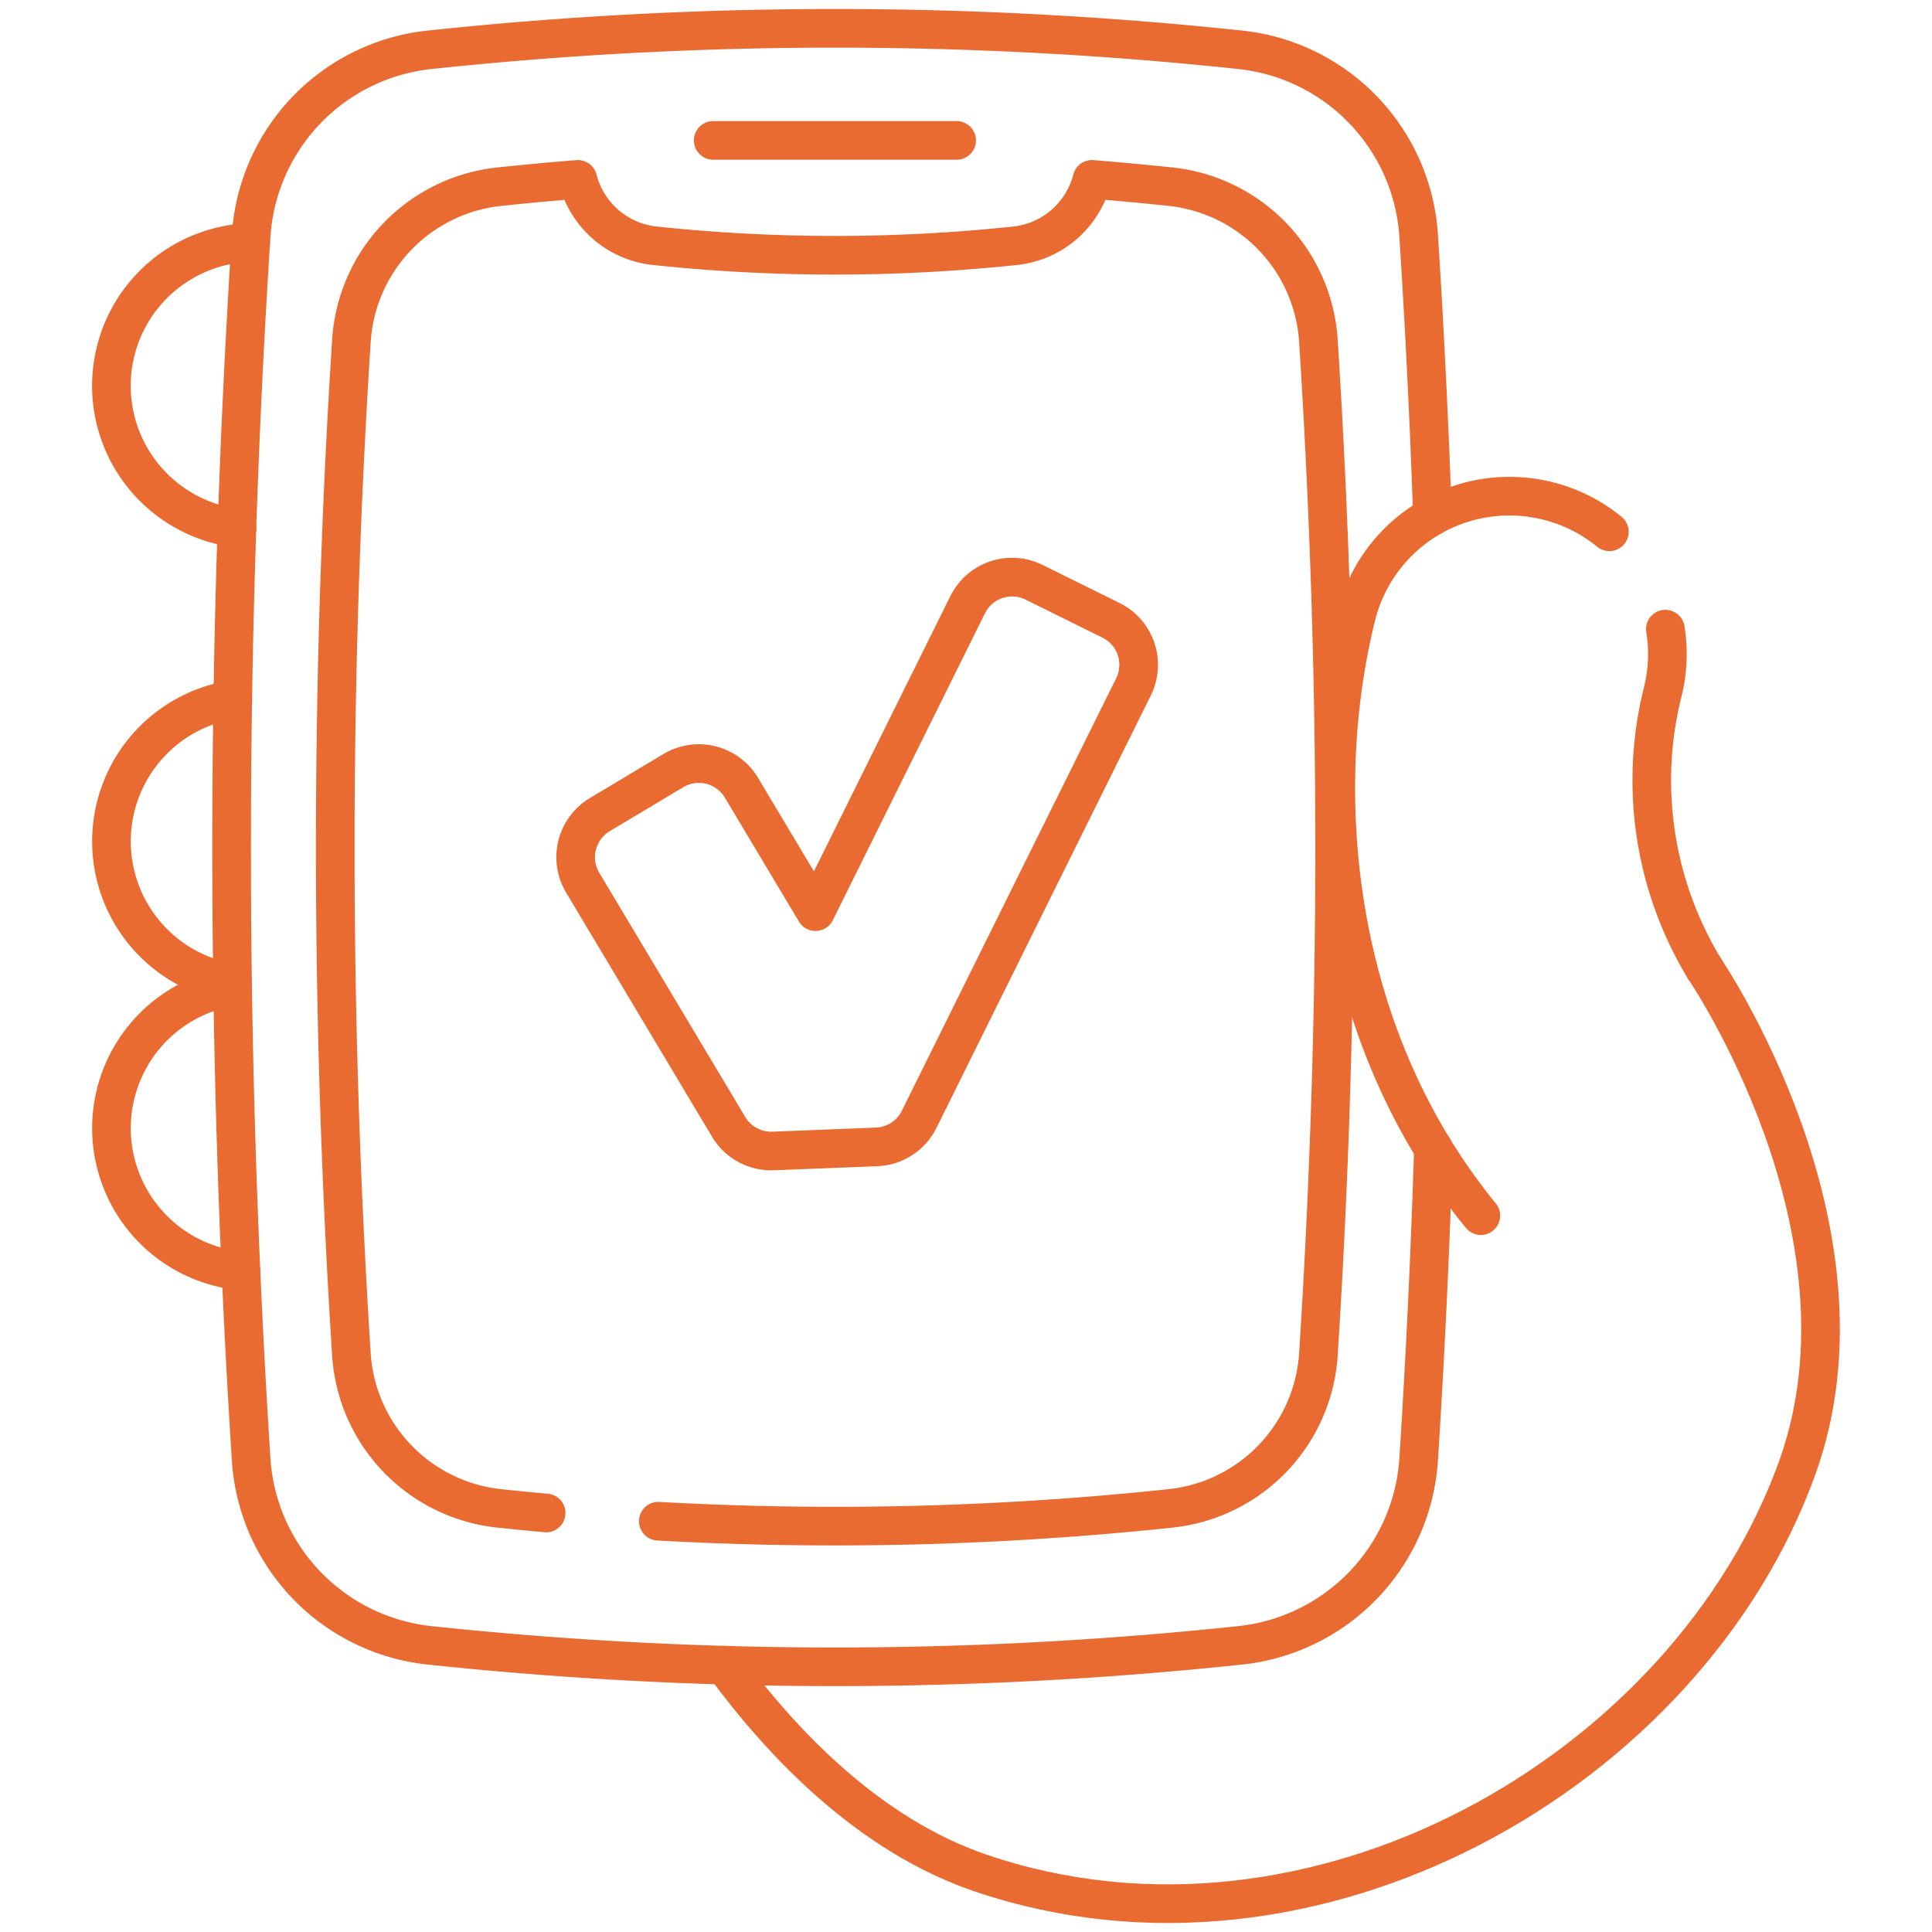 <svg xmlns="http://www.w3.org/2000/svg" xmlns:xlink="http://www.w3.org/1999/xlink" width="100" height="100" viewBox="0 0 100 100">
  <defs>
    <clipPath id="clip-path">
      <path id="path1647" d="M0-682.665H100v100H0Z" transform="translate(0 682.665)"/>
    </clipPath>
  </defs>
  <g id="g1641" transform="translate(0 682.665)">
    <g id="g1643" transform="translate(0 -682.665)">
      <g id="g1645" clip-path="url(#clip-path)">
        <g id="g1651" transform="translate(11.989 1.465)">
          <path id="path1653" d="M-362.44-337.93q-.25,8.04-.764,16.08a10.342,10.342,0,0,1-9.243,9.62,198.743,198.743,0,0,1-41.944,0,10.343,10.343,0,0,1-9.243-9.62,497.039,497.039,0,0,1,0-63.346,10.343,10.343,0,0,1,9.243-9.62,198.458,198.458,0,0,1,41.944,0,10.342,10.342,0,0,1,9.243,9.62q.465,7.261.715,14.524" transform="translate(424.644 395.928)" fill="none" stroke="#e96b31" stroke-linecap="round" stroke-linejoin="round" stroke-miterlimit="10" stroke-width="2"/>
        </g>
        <g id="g1655" transform="translate(17.351 9.285)">
          <path id="path1657" d="M-97.44-404.679a164.74,164.74,0,0,0,26.512-.664,8.568,8.568,0,0,0,7.654-7.971,410.4,410.4,0,0,0,0-52.469,8.568,8.568,0,0,0-7.654-7.971q-2.033-.214-4.064-.379a4.609,4.609,0,0,1-3.979,3.436,88.641,88.641,0,0,1-18.656,0,4.614,4.614,0,0,1-3.98-3.436q-2.03.164-4.062.379a8.57,8.57,0,0,0-7.656,7.971,411.839,411.839,0,0,0,0,52.469,8.57,8.57,0,0,0,7.656,7.971q1.21.129,2.422.238" transform="translate(114.163 474.132)" fill="none" stroke="#e96b31" stroke-linecap="round" stroke-linejoin="round" stroke-miterlimit="10" stroke-width="2"/>
        </g>
        <g id="g1659" transform="translate(37.499 50.123)">
          <path id="path1661" d="M0-210.15c3.011,4.1,7.512,8.8,13.256,10.758,17.236,5.859,36.607-5.261,42.27-20.977,4.44-12.314-4.811-25.849-4.811-25.849" transform="translate(0 246.217)" fill="none" stroke="#e96b31" stroke-linecap="round" stroke-linejoin="round" stroke-miterlimit="10" stroke-width="2"/>
        </g>
        <g id="g1663" transform="translate(5.769 12.55)">
          <path id="path1665" d="M-37.86-86.158a7.429,7.429,0,0,1-6.5-7.368,7.424,7.424,0,0,1,7.208-7.419" transform="translate(44.357 100.945)" fill="none" stroke="#e96b31" stroke-linecap="round" stroke-linejoin="round" stroke-miterlimit="10" stroke-width="2"/>
        </g>
        <g id="g1667" transform="translate(5.769 51.06)">
          <path id="path1669" d="M-36.562,0a7.429,7.429,0,0,0-6.275,7.336,7.425,7.425,0,0,0,6.7,7.388" transform="translate(42.837)" fill="none" stroke="#e96b31" stroke-linecap="round" stroke-linejoin="round" stroke-miterlimit="10" stroke-width="2"/>
        </g>
        <g id="g1671" transform="translate(5.769 36.213)">
          <path id="path1673" d="M-36.55-85.478a7.426,7.426,0,0,1-6.273-7.334,7.427,7.427,0,0,1,6.279-7.336" transform="translate(42.823 100.148)" fill="none" stroke="#e96b31" stroke-linecap="round" stroke-linejoin="round" stroke-miterlimit="10" stroke-width="2"/>
        </g>
        <g id="g1675" transform="translate(36.916 7.267)">
          <path id="path1677" d="M0,0H12.6" transform="translate(0 0)" fill="none" stroke="#e96b31" stroke-linecap="round" stroke-linejoin="round" stroke-miterlimit="10" stroke-width="2"/>
        </g>
        <g id="g1679" transform="translate(85.497 32.564)">
          <path id="path1681" d="M-4.091,0A8.109,8.109,0,0,1-4.23,3.256a18.778,18.778,0,0,0,2.153,14.3" transform="translate(4.794)" fill="none" stroke="#e96b31" stroke-linecap="round" stroke-linejoin="round" stroke-miterlimit="10" stroke-width="2"/>
        </g>
        <g id="g1683" transform="translate(69.141 25.681)">
          <path id="path1685" d="M-43.744-216.99c-7.682-9.412-8.717-21.9-6.447-31.037a8.165,8.165,0,0,1,9.9-5.961,8.158,8.158,0,0,1,3.2,1.6" transform="translate(51.251 254.231)" fill="none" stroke="#e96b31" stroke-linecap="round" stroke-linejoin="round" stroke-miterlimit="10" stroke-width="2"/>
        </g>
        <g id="g1687" transform="translate(29.795 29.872)">
          <path id="path1689" d="M-46.14-165.784l-7.554-12.638a2.569,2.569,0,0,1,.887-3.523L-49-184.223a2.569,2.569,0,0,1,3.523.887l3.834,6.413,7.874-15.885a2.569,2.569,0,0,1,3.443-1.161L-26.345-192a2.569,2.569,0,0,1,1.161,3.442L-36.28-166.172a2.569,2.569,0,0,1-2.2,1.426l-5.354.211A2.569,2.569,0,0,1-46.14-165.784Z" transform="translate(54.059 194.237)" fill="none" stroke="#e96b31" stroke-linejoin="round" stroke-miterlimit="10" stroke-width="2"/>
        </g>
      </g>
    </g>
  </g>
</svg>
